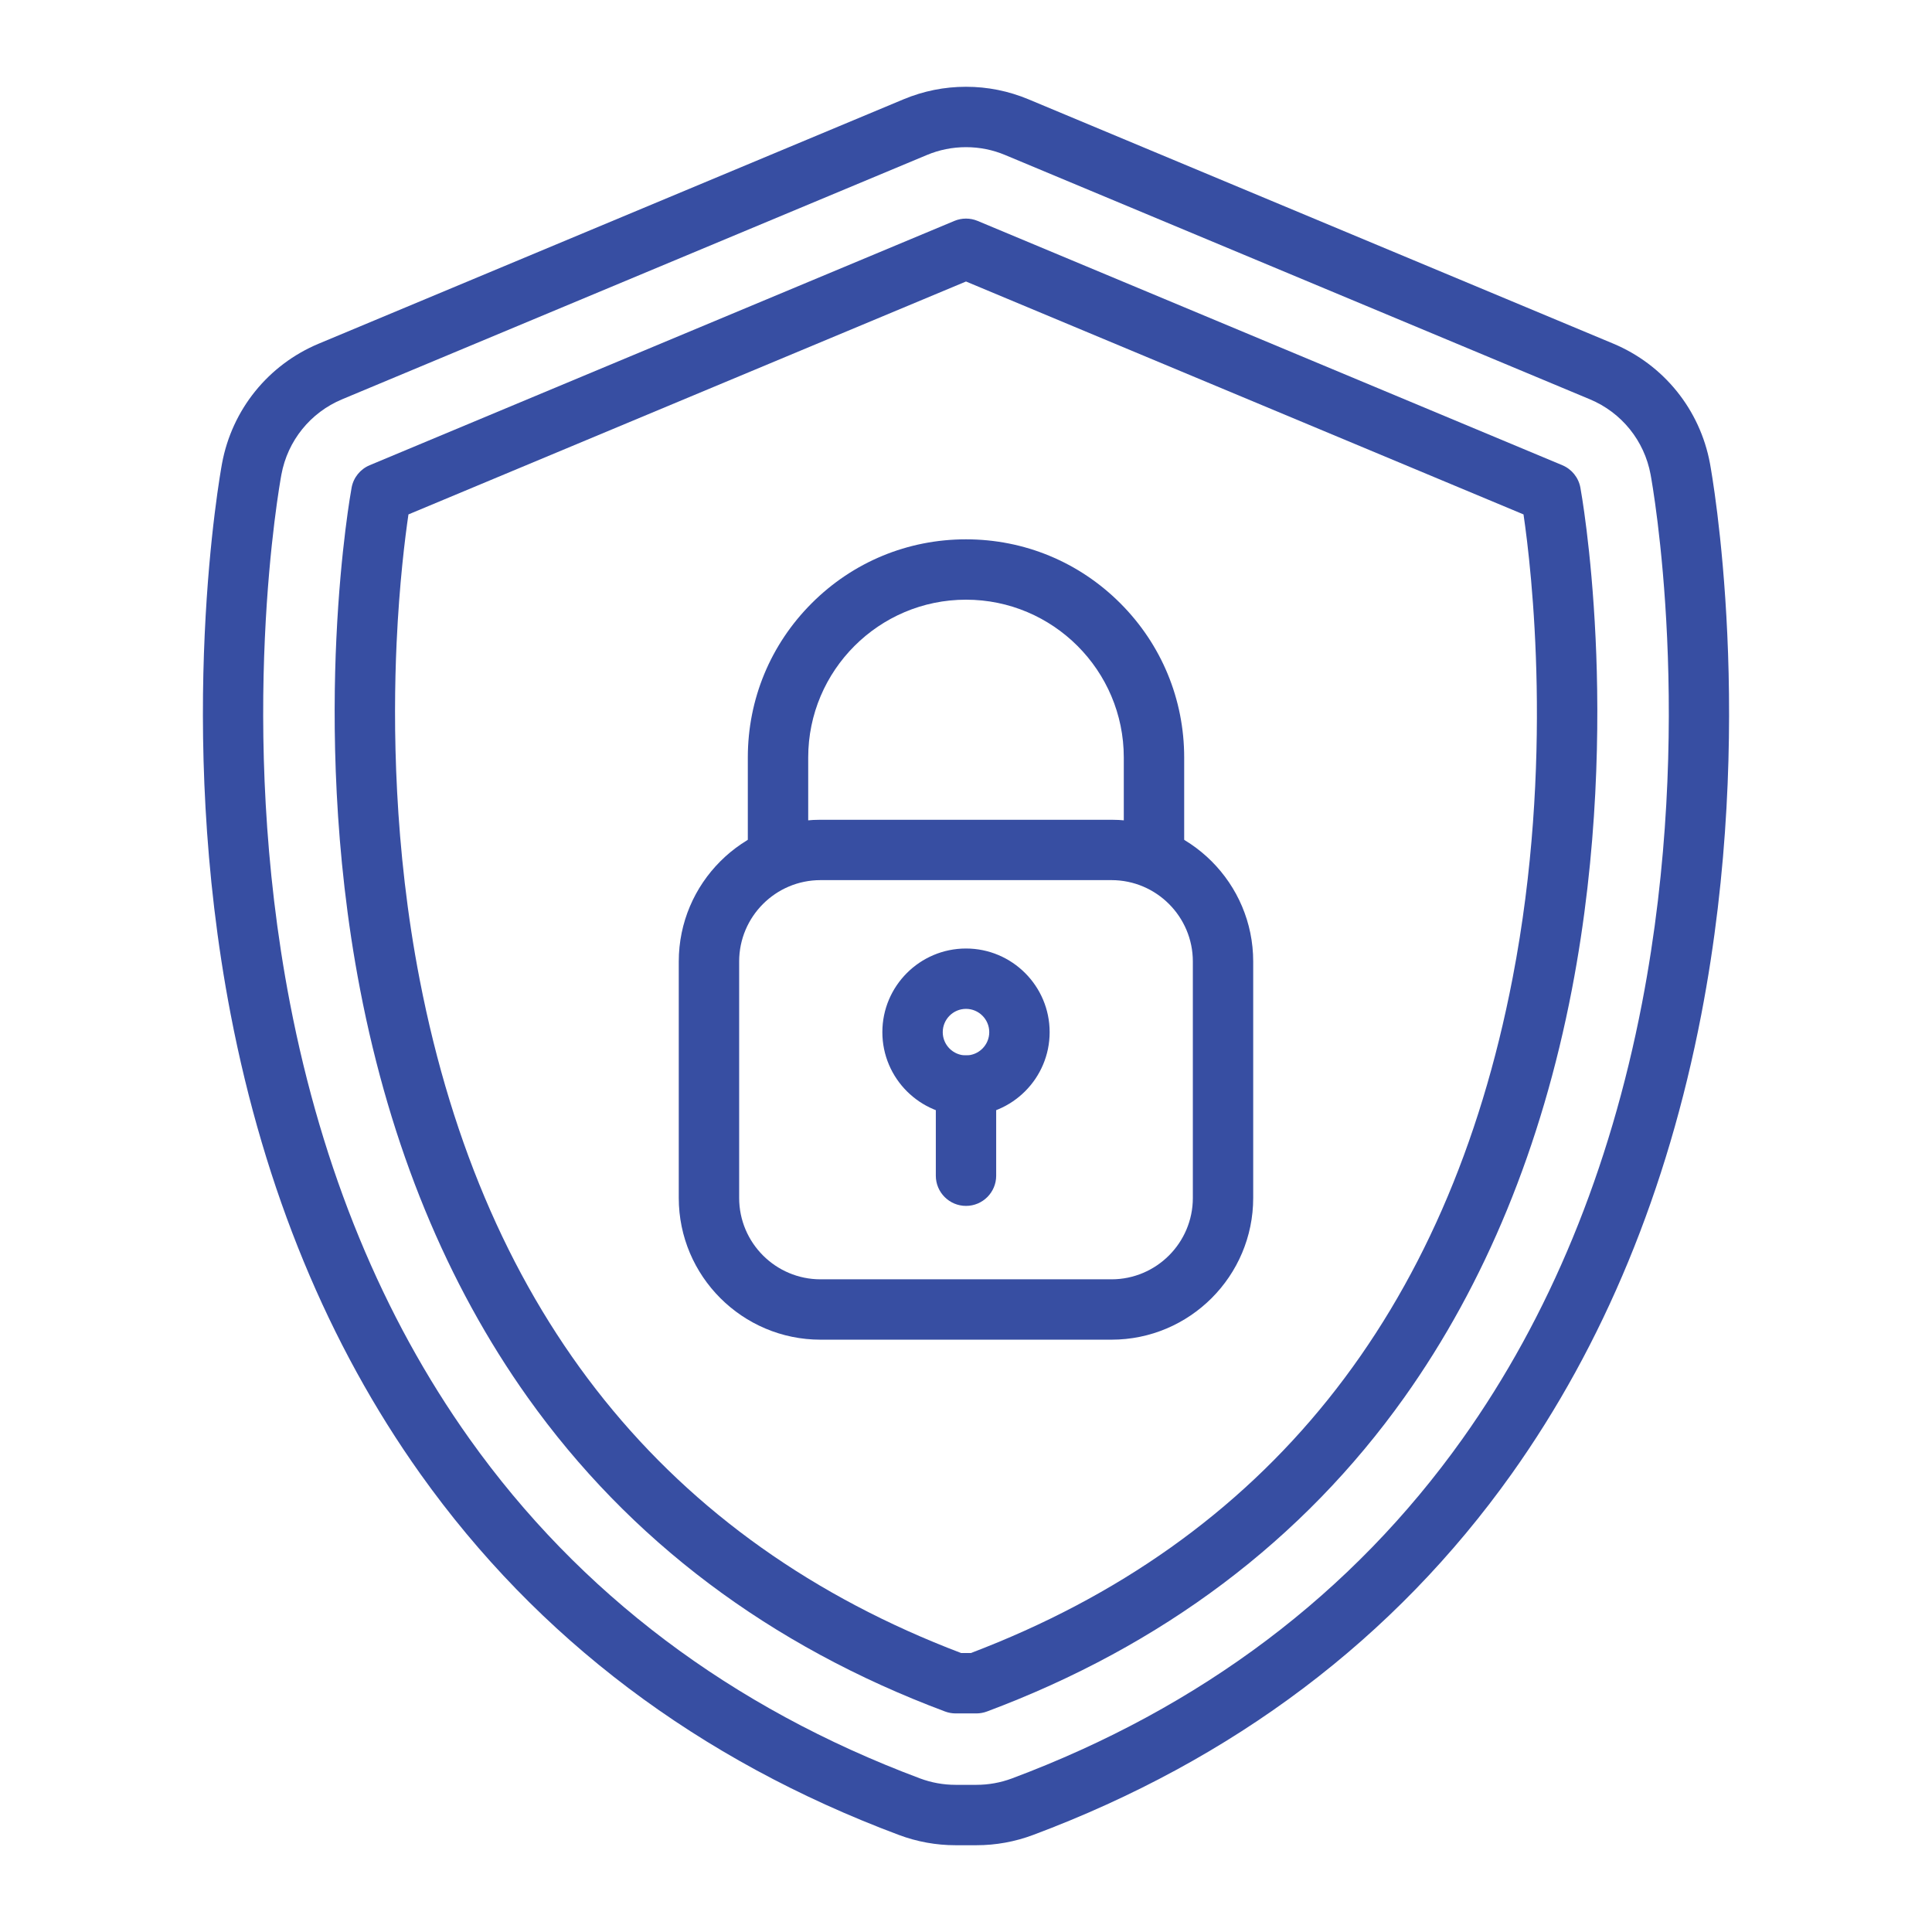 <svg width="58" height="58" viewBox="0 0 58 58" fill="none" xmlns="http://www.w3.org/2000/svg">
<path d="M29.312 55.395H28.688C28.104 55.395 27.531 55.291 26.984 55.086C20.969 52.836 16.136 49.189 12.619 44.247C9.857 40.366 7.942 35.726 6.926 30.457C5.25 21.766 6.607 14.233 6.665 13.916C6.965 12.296 8.052 10.95 9.573 10.315L27.125 2.981C27.722 2.732 28.353 2.605 29 2.605C29.647 2.605 30.278 2.732 30.875 2.981L48.427 10.314C49.948 10.95 51.035 12.296 51.335 13.916C51.393 14.233 52.75 21.767 51.074 30.457C50.058 35.726 48.143 40.366 45.381 44.247C41.864 49.189 37.031 52.836 31.016 55.086C30.469 55.291 29.896 55.395 29.312 55.395ZM29 4.418C28.594 4.418 28.198 4.497 27.824 4.654L10.271 11.987C9.318 12.385 8.636 13.23 8.448 14.246C8.392 14.549 7.094 21.756 8.705 30.114C9.672 35.126 11.486 39.528 14.096 43.196C17.399 47.838 21.949 51.267 27.619 53.389C27.962 53.517 28.322 53.582 28.688 53.582H29.312C29.678 53.582 30.038 53.517 30.381 53.389C36.051 51.267 40.601 47.838 43.904 43.196C46.514 39.528 48.328 35.126 49.295 30.114C50.906 21.756 49.608 14.549 49.552 14.246C49.364 13.23 48.682 12.385 47.729 11.987L30.176 4.654C29.802 4.497 29.406 4.418 29 4.418Z" fill="#374EA2"/>
<path d="M29.312 51.438H28.688C28.579 51.438 28.472 51.418 28.37 51.38C23.109 49.412 18.894 46.24 15.843 41.953C13.412 38.536 11.719 34.417 10.811 29.708C10.008 25.545 9.98 21.679 10.098 19.168C10.226 16.44 10.543 14.709 10.556 14.637C10.612 14.336 10.816 14.084 11.098 13.966L28.651 6.632C28.874 6.539 29.126 6.539 29.349 6.632L46.902 13.966C47.184 14.084 47.388 14.336 47.444 14.637C47.457 14.709 47.773 16.44 47.901 19.168C48.02 21.679 47.992 25.545 47.189 29.708C46.281 34.417 44.588 38.536 42.157 41.953C39.106 46.24 34.891 49.412 29.63 51.38C29.528 51.418 29.42 51.438 29.312 51.438ZM28.853 49.625H29.147C37.995 46.261 43.465 39.446 45.409 29.365C46.656 22.901 45.981 17.106 45.737 15.443L29 8.451L12.262 15.443C12.162 16.124 11.989 17.496 11.906 19.308C11.796 21.721 11.827 25.434 12.601 29.418C14.554 39.47 20.021 46.267 28.853 49.625Z" fill="#374EA2"/>
<path d="M33.368 40.218H24.632C22.286 40.218 20.377 38.309 20.377 35.963V28.865C20.377 26.518 22.286 24.61 24.632 24.61H33.368C35.714 24.61 37.622 26.518 37.622 28.865V35.963C37.622 38.309 35.714 40.218 33.368 40.218ZM24.632 26.422C23.285 26.422 22.19 27.518 22.19 28.865V35.963C22.19 37.31 23.285 38.406 24.632 38.406H33.368C34.714 38.406 35.81 37.31 35.81 35.963V28.865C35.81 27.518 34.714 26.422 33.368 26.422H24.632ZM29 33.497C27.615 33.497 26.489 32.371 26.489 30.986C26.489 29.601 27.615 28.475 29 28.475C30.384 28.475 31.511 29.601 31.511 30.986C31.511 32.371 30.384 33.497 29 33.497ZM29 30.287C28.615 30.287 28.302 30.601 28.302 30.986C28.302 31.371 28.615 31.684 29 31.684C29.385 31.684 29.698 31.371 29.698 30.986C29.698 30.601 29.385 30.287 29 30.287Z" fill="#374EA2"/>
<path d="M34.644 26.422C34.143 26.422 33.737 26.017 33.737 25.516V22.74C33.737 20.128 31.612 18.003 29 18.003C26.388 18.003 24.263 20.128 24.263 22.74V25.516C24.263 26.017 23.857 26.422 23.356 26.422C22.856 26.422 22.45 26.017 22.45 25.516V22.74C22.45 20.991 23.131 19.346 24.369 18.109C25.606 16.872 27.25 16.191 29 16.191C30.75 16.191 32.394 16.872 33.631 18.109C34.868 19.346 35.55 20.991 35.55 22.74V25.516C35.55 26.017 35.144 26.422 34.644 26.422Z" fill="#374EA2"/>
<path d="M29 36.202C28.5 36.202 28.094 35.796 28.094 35.296V32.591C28.094 32.09 28.5 31.684 29 31.684C29.5 31.684 29.906 32.09 29.906 32.591V35.296C29.906 35.796 29.5 36.202 29 36.202Z" fill="#374EA2"/>
</svg>
